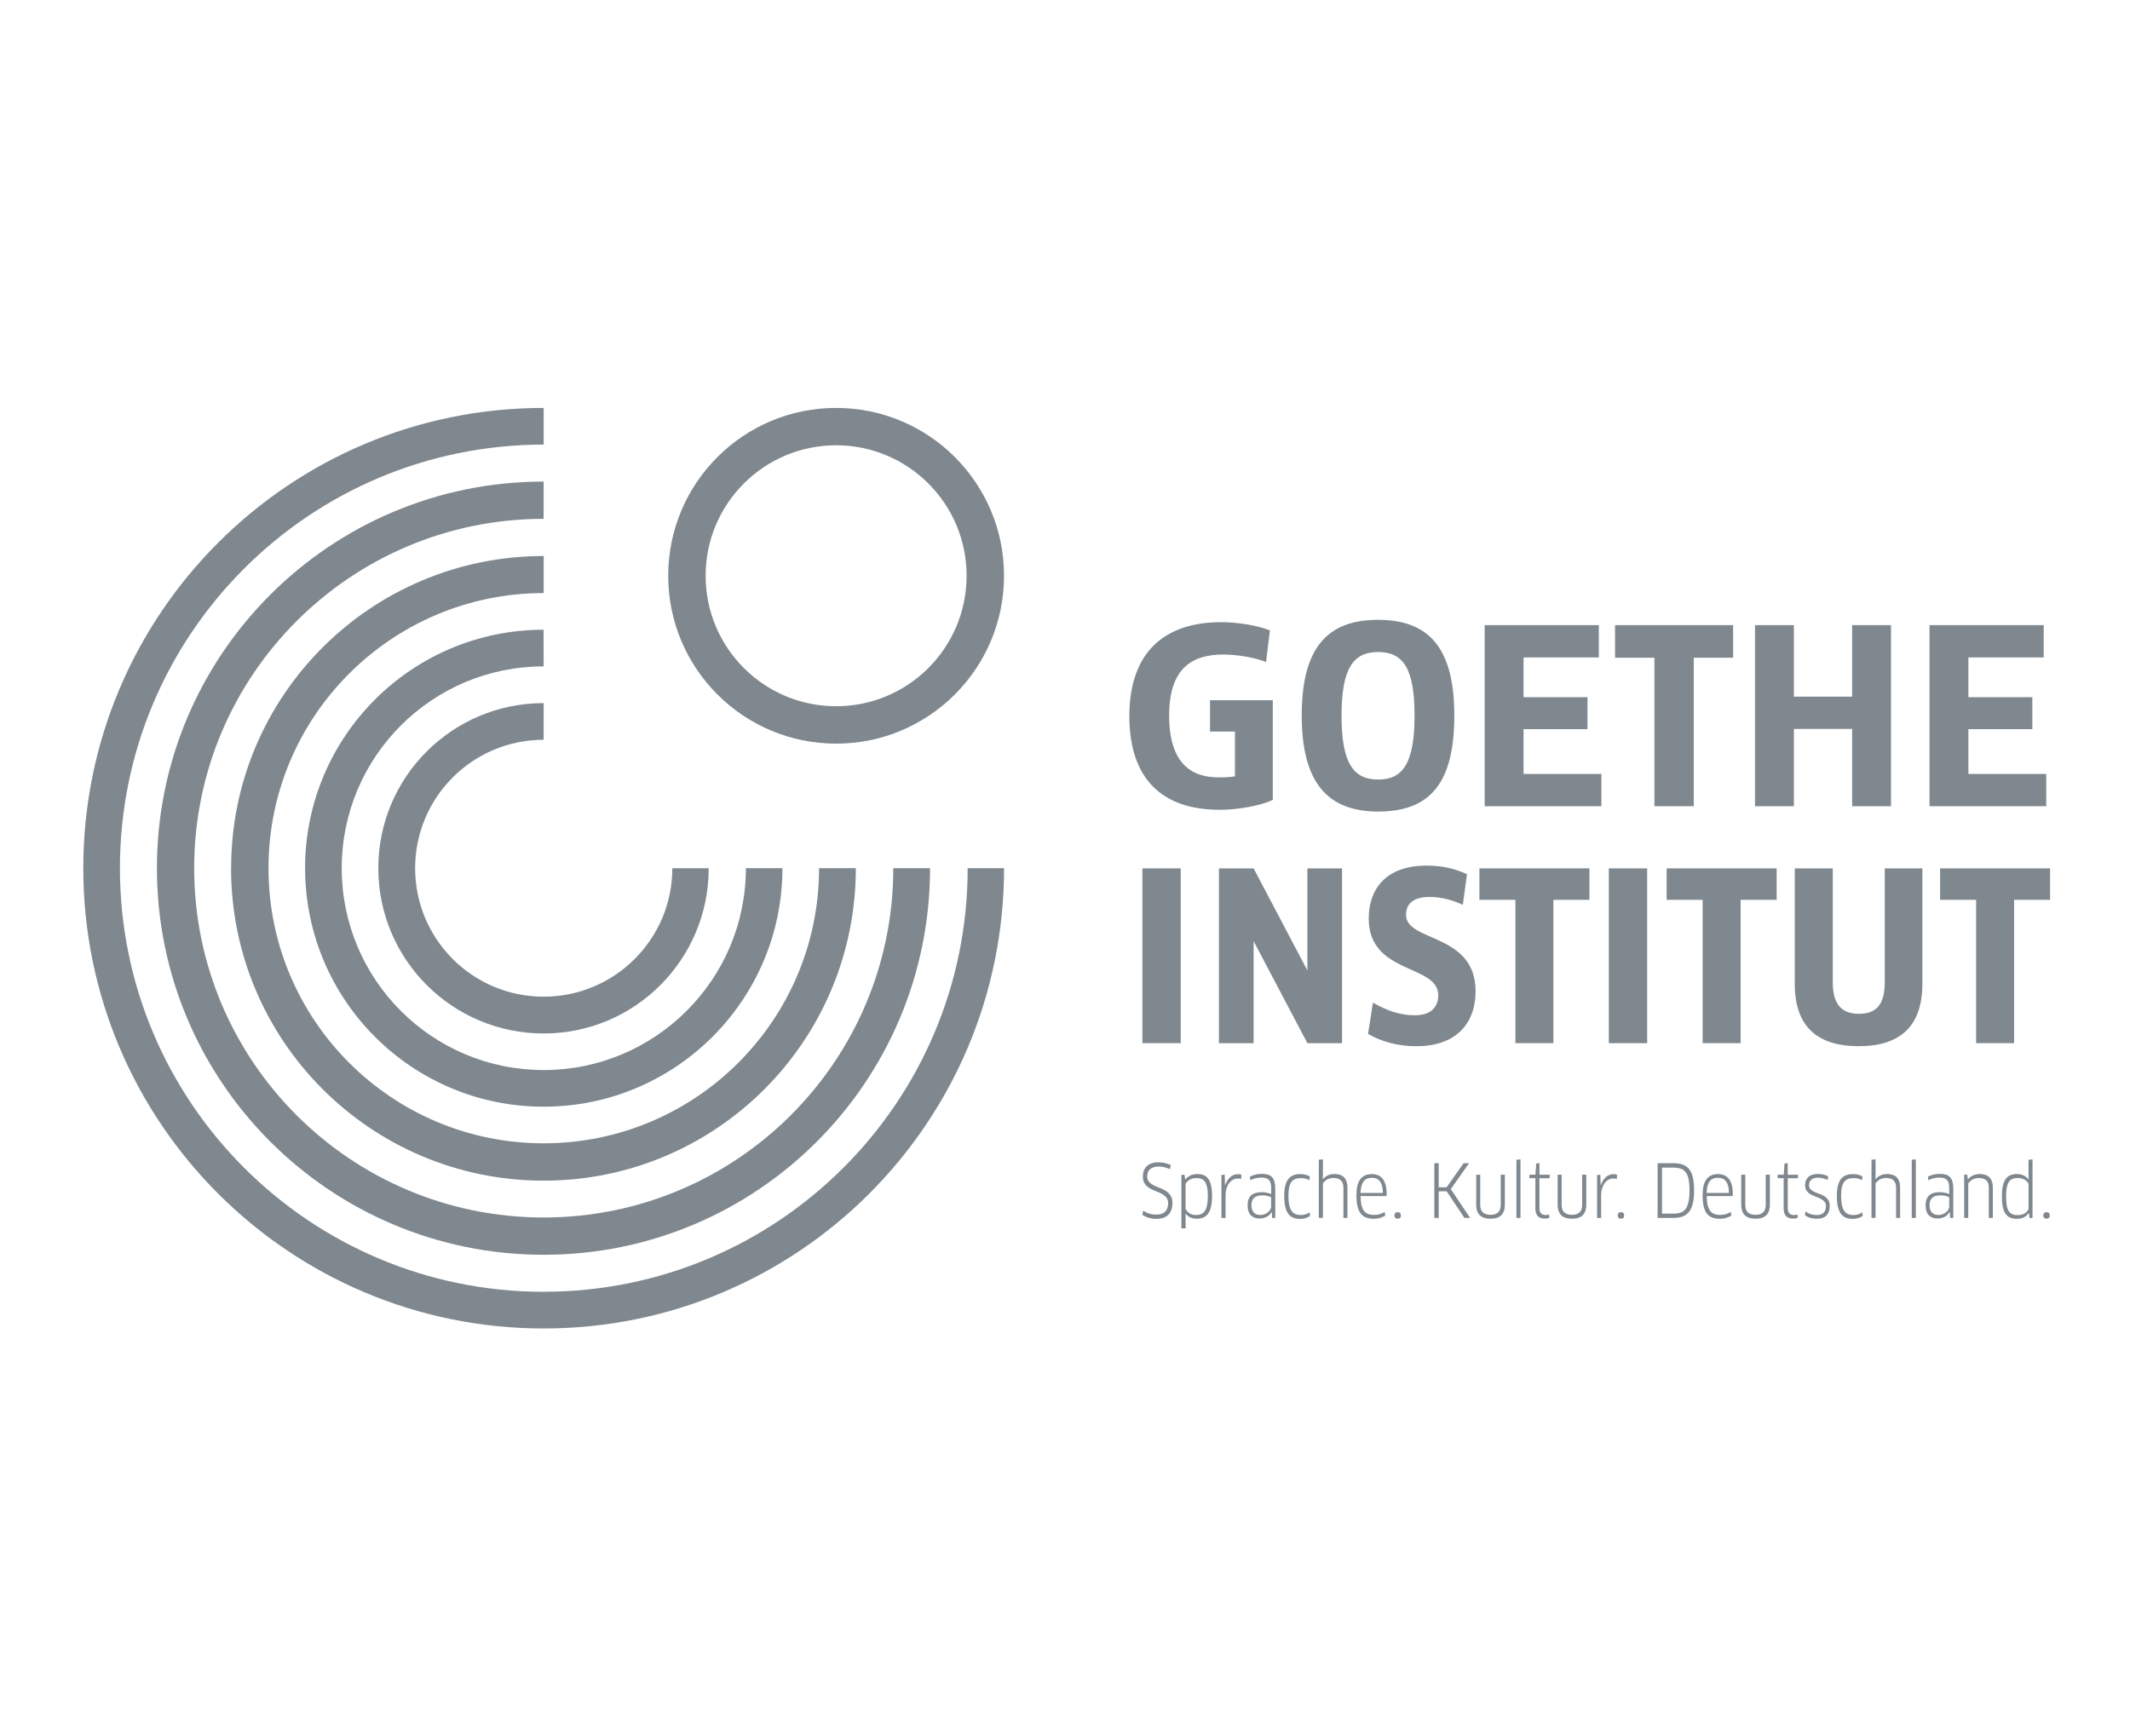 <svg xmlns="http://www.w3.org/2000/svg" id="Layer_2" data-name="Layer 2" viewBox="0 0 59.101 48.189"><defs><style> .cls-1 { fill: none; } .cls-2 { fill: #80888f; } </style></defs><g id="Colaboradores"><g><path class="cls-2" d="M23.2,12.358c1.999,0,3.62,1.621,3.62,3.621,0,2-1.622,3.621-3.62,3.621-2,0-3.621-1.621-3.621-3.621,0-2,1.621-3.621,3.621-3.621M23.2,20.638c2.573,0,4.659-2.086,4.659-4.659,0-2.573-2.086-4.658-4.659-4.658-2.574,0-4.659,2.086-4.659,4.658,0,2.573,2.086,4.659,4.659,4.659"></path><path class="cls-2" d="M11.519,24.095c0-1.969,1.596-3.564,3.565-3.564l.001-1.018c-2.534,0-4.588,2.049-4.588,4.582,0,2.534,2.054,4.587,4.587,4.587,2.533,0,4.581-2.053,4.581-4.586l-1.01-0c0,1.969-1.602,3.565-3.571,3.565-1.969,0-3.565-1.596-3.565-3.565"></path><path class="cls-2" d="M8.466,24.095c0,3.655,2.963,6.619,6.618,6.619,3.655,0,6.626-2.963,6.626-6.619l-1.014 0c0,3.094-2.518,5.602-5.612,5.602-3.094,0-5.602-2.508-5.602-5.602,0-3.094,2.508-5.601,5.602-5.601l-.001-1.017c-3.655,0-6.618,2.963-6.618,6.618"></path><path class="cls-2" d="M6.411,24.095c0,4.79,3.883,8.672,8.673,8.672,4.79,0,8.663-3.882,8.663-8.672h-1.021c0,4.217-3.425,7.635-7.641,7.635-4.217,0-7.635-3.418-7.635-7.635,0-4.216,3.418-7.635,7.635-7.635l.001-1.029c-4.79,0-8.673,3.873-8.673,8.663"></path><path class="cls-2" d="M15.084,13.365c-5.926,0-10.73,4.804-10.73,10.729,0,5.926,4.804,10.73,10.73,10.73,5.925,0,10.722-4.803,10.722-10.729l-1.02-.001c0,5.355-4.348,9.695-9.702,9.695-5.355,0-9.696-4.341-9.696-9.695,0-5.354,4.341-9.695,9.696-9.695v-1.034Z"></path><path class="cls-2" d="M15.085,35.851c-6.493,0-11.757-5.264-11.757-11.756,0-6.493,5.264-11.756,11.757-11.756l-0-1.018c-7.056,0-12.774,5.719-12.774,12.774,0,7.055,5.72,12.774,12.775,12.774,7.055,0,12.774-5.718,12.774-12.774l-1.01-.001c0,6.493-5.27,11.756-11.763,11.756"></path><path class="cls-2" d="M33.837,22.475c.51,0,1.138-.114,1.479-.275v-2.767h-1.742v.87h.692v1.242c-.122.021-.305.03-.456.03-.771,0-1.369-.407-1.369-1.715,0-1.287.604-1.695,1.503-1.695.376,0,.87.08,1.185.208l.107-.878c-.348-.141-.916-.228-1.352-.228-1.549,0-2.548.81-2.548,2.607,0,1.756.925,2.6,2.5,2.6"></path><polygon class="cls-2" points="51.391 22.375 52.47 22.375 52.47 17.349 51.391 17.349 51.391 19.334 49.775 19.334 49.775 17.349 48.696 17.349 48.696 22.375 49.775 22.375 49.775 20.23 51.391 20.23 51.391 22.375"></polygon><polygon class="cls-2" points="46.997 22.375 46.997 18.254 48.089 18.254 48.089 17.349 44.813 17.349 44.813 18.254 45.905 18.254 45.905 22.375 46.997 22.375"></polygon><polygon class="cls-2" points="42.274 20.236 44.048 20.236 44.048 19.349 42.274 19.349 42.274 18.246 44.363 18.246 44.363 17.349 41.195 17.349 41.195 22.375 44.434 22.375 44.434 21.479 42.274 21.479 42.274 20.236"></polygon><path class="cls-2" d="M38.236,18.096c.684,0,1.013.428,1.013,1.763,0,1.328-.328,1.776-1.006,1.776-.684,0-1.019-.442-1.019-1.776,0-1.327.335-1.763,1.012-1.763M38.236,22.523c1.428,0,2.117-.767,2.117-2.664,0-1.857-.689-2.657-2.117-2.657-1.427,0-2.117.8-2.117,2.657,0,1.857.716,2.664,2.117,2.664"></path><polygon class="cls-2" points="56.777 21.479 54.617 21.479 54.617 20.236 56.391 20.236 56.391 19.349 54.617 19.349 54.617 18.246 56.707 18.246 56.707 17.349 53.538 17.349 53.538 22.375 56.777 22.375 56.777 21.479"></polygon><polygon class="cls-2" points="41.049 24.973 42.048 24.973 42.048 28.951 43.102 28.951 43.102 24.973 44.102 24.973 44.102 24.1 41.049 24.1 41.049 24.973"></polygon><rect class="cls-2" x="31.698" y="24.1" width="1.064" height="4.851"></rect><path class="cls-2" d="M52.296,27.263c0,.563-.193.874-.717.874-.52,0-.725-.317-.725-.874v-3.163h-1.055v3.202c0,1.164.599,1.733,1.777,1.733,1.164,0,1.764-.569,1.764-1.733v-3.202h-1.044v3.163Z"></path><path class="cls-2" d="M39.014,25.393c0-.251.129-.5.657-.5.331,0,.624.088.918.217l.116-.848c-.336-.155-.685-.239-1.125-.239-1.119,0-1.602.646-1.602,1.468,0,1.561,1.929,1.262,1.929,2.129,0,.333-.21.557-.65.557-.434,0-.802-.147-1.162-.35l-.136.866c.375.22.839.343,1.343.343,1.048,0,1.641-.582,1.641-1.532,0-1.612-1.929-1.36-1.929-2.11"></path><polygon class="cls-2" points="36.276 26.932 34.784 24.1 33.821 24.1 33.821 28.951 34.784 28.951 34.784 26.119 36.276 28.951 37.238 28.951 37.238 24.1 36.276 24.1 36.276 26.932"></polygon><polygon class="cls-2" points="53.832 24.1 53.832 24.973 54.831 24.973 54.831 28.951 55.885 28.951 55.885 24.973 56.884 24.973 56.884 24.1 53.832 24.1"></polygon><rect class="cls-2" x="44.64" y="24.1" width="1.064" height="4.851"></rect><polygon class="cls-2" points="46.244 24.973 47.243 24.973 47.243 28.951 48.297 28.951 48.297 24.973 49.297 24.973 49.297 24.1 46.244 24.1 46.244 24.973"></polygon><path class="cls-2" d="M32.481,33.181c-.035-.053-.078-.095-.13-.129-.052-.033-.108-.061-.169-.083-.061-.022-.117-.046-.169-.073-.052-.026-.095-.059-.13-.096-.034-.038-.052-.089-.052-.154,0-.038.006-.073.018-.106.013-.033.031-.062.056-.086.025-.024.057-.044.097-.058.04-.014.088-.021.145-.021.059,0,.114.006.165.019.051.013.101.031.151.054l.022-.112c-.047-.025-.1-.045-.158-.058-.058-.013-.121-.021-.188-.021-.073,0-.136.01-.19.03s-.098.047-.133.082c-.035.035-.061.076-.079.124-.018.048-.026.101-.026.159,0,.082.017.148.052.198.034.049.077.09.129.122.052.033.109.06.169.082.061.022.118.047.17.075.051.028.095.062.129.103.035.04.052.094.052.161,0,.102-.028.18-.083.234-.055.055-.138.082-.247.082-.073,0-.139-.01-.198-.029-.058-.019-.114-.046-.165-.081l-.022.116c.051.034.109.062.173.082.064.02.135.03.214.03.147,0,.259-.038.334-.114.076-.075.114-.184.114-.326,0-.085-.018-.154-.052-.207M33.603,32.901c-.018-.079-.044-.142-.079-.189-.034-.047-.077-.081-.128-.1-.052-.02-.11-.029-.174-.029-.07,0-.134.013-.191.039-.056.027-.102.064-.138.11h-.006l-.024-.132-.083.007v1.484h.117v-.245l-.002-.164.004-.002c.038.053.083.09.136.111.054.022.111.033.174.033.066,0,.125-.011.177-.033.052-.021.096-.057.133-.106.037-.049.064-.114.083-.193.019-.08.029-.177.029-.292,0-.12-.009-.22-.028-.299M33.491,33.457c-.016.068-.038.121-.067.16-.028.039-.063.066-.103.081-.041.015-.085.022-.134.022-.075,0-.136-.017-.184-.05-.048-.034-.083-.073-.107-.117v-.699c.031-.051.073-.091.124-.119.051-.027.11-.041.176-.041.05,0,.095.008.135.022.04.015.073.041.1.078.027.037.047.089.062.154.014.065.021.149.021.25,0,.106-.008.192-.025.259M34.006,33.801v-.628c0-.072.008-.136.027-.193.018-.057.042-.106.073-.147.031-.04.066-.072.106-.093.041-.022.083-.032.127-.032.018,0,.035.001.051.002.017.002.033.005.048.01l.008-.119c-.015-.004-.031-.007-.047-.01-.017-.003-.035-.004-.054-.004-.081,0-.152.028-.213.084-.061.056-.107.13-.138.222h-.004l-.004-.164-.004-.128-.091.009v1.193h.114ZM35.297,33.801h.088v-.806c0-.077-.007-.142-.021-.194-.014-.053-.036-.096-.066-.129-.029-.033-.068-.057-.115-.072-.047-.014-.103-.022-.168-.022-.12,0-.232.025-.334.077l.014.101c.047-.026.096-.044.145-.056.049-.012.101-.018.157-.018.047,0,.088.005.122.014.035.009.063.025.086.048.023.022.04.052.051.09.011.038.016.085.016.142v.162c-.035-.015-.075-.027-.121-.037-.046-.01-.093-.015-.142-.015-.132,0-.23.03-.295.091-.064.061-.096.149-.096.265,0,.134.031.229.091.288.061.058.141.087.239.087.075,0,.143-.016.202-.048.058-.033.102-.077.133-.134l.006.002.01.164ZM35.271,33.483c0,.03-.008.059-.024.086-.016.028-.038.053-.065.075-.027.022-.058.04-.093.054-.035.014-.072.021-.112.021-.037,0-.07-.005-.101-.014-.031-.01-.058-.025-.08-.047-.022-.022-.04-.05-.053-.085-.013-.035-.02-.078-.02-.13,0-.085.024-.151.072-.198.048-.047.125-.07.23-.07.063,0,.116.006.159.019.043.013.071.024.086.035v.253ZM36.342,32.645c-.035-.018-.076-.032-.121-.044-.046-.011-.093-.017-.142-.017-.154,0-.267.048-.338.144-.072.096-.108.249-.108.458,0,.116.01.215.027.296.018.082.046.148.082.2.036.051.082.089.138.111.055.023.12.035.194.035.057,0,.109-.008.157-.024.048-.015.087-.035.118-.059l-.01-.101c-.07.051-.152.077-.245.077-.056,0-.107-.009-.149-.027-.043-.018-.079-.048-.109-.09-.029-.042-.05-.097-.065-.165-.014-.068-.021-.153-.021-.254,0-.089.006-.165.019-.227.013-.062.034-.112.062-.152.029-.039.065-.067.109-.085.044-.017.097-.026.159-.026.043,0,.085.005.124.016.04.011.076.025.108.043l.01-.107ZM37.387,33.801v-.841c0-.125-.031-.22-.091-.283-.061-.064-.15-.095-.267-.095-.066,0-.127.012-.183.037-.055.025-.101.061-.138.108l-.004-.002.003-.162v-.387l-.114.01v1.614h.114v-.952c.023-.043.06-.08.112-.11.052-.031.112-.046.179-.046.095,0,.165.023.21.07.045.046.068.113.068.197v.841h.111ZM38.289,33.801c.052-.015.101-.036.147-.063l-.016-.103c-.045.027-.09.047-.136.061-.047.013-.098.021-.155.021-.064,0-.12-.009-.167-.026-.047-.017-.085-.046-.116-.086-.03-.04-.054-.094-.069-.161-.016-.067-.024-.15-.025-.25h.721c.001-.009.002-.019.002-.03v-.03c0-.099-.01-.183-.029-.252-.02-.069-.047-.126-.084-.171-.036-.044-.08-.076-.131-.097-.05-.02-.106-.03-.167-.03-.285,0-.427.192-.427.577,0,.12.009.222.027.306.018.084.047.153.085.205.038.053.089.091.149.116.061.024.134.037.219.037.063,0,.121-.007.173-.022M37.75,33.109c.005-.143.033-.249.082-.318.049-.069.127-.104.234-.104.045,0,.085.007.122.021.036.014.068.038.095.071.027.033.048.076.064.13.015.054.023.12.023.199h-.62ZM38.783,33.641c-.061,0-.091.03-.091.091,0,.059.03.089.091.089.058,0,.087-.03.087-.089,0-.061-.029-.091-.087-.091M40.792,33.801l-.537-.8.508-.719h-.152l-.472.668h-.219v-.668h-.122v1.519h.122v-.739h.221l.492.739h.158ZM41.754,32.602h-.113v.839c0,.092-.024.16-.072.206-.048.045-.118.068-.211.068-.093,0-.164-.022-.213-.068-.048-.045-.073-.114-.073-.206v-.839h-.111v.841c0,.122.032.215.097.281.065.066.165.099.3.099s.235-.033.3-.099c.064-.065.097-.159.097-.282v-.841ZM42.189,33.801v-1.624l-.113.008v1.616h.113ZM42.999,32.698v-.096h-.284v-.322l-.089.012-.022.31h-.168v.096h.166v.835c0,.098.022.171.066.217.044.047.108.07.193.07.024,0,.048-.002.073-.007.024-.005.044-.01.058-.017l-.01-.093c-.011.005-.025.01-.043.013-.017.003-.033.005-.048.005-.054,0-.097-.014-.129-.043-.032-.029-.048-.079-.048-.149v-.83h.284ZM44.013,32.602h-.113v.839c0,.092-.024.16-.072.206-.048.045-.118.068-.211.068-.093,0-.165-.022-.213-.068-.048-.045-.073-.114-.073-.206v-.839h-.111v.841c0,.122.032.215.097.281s.165.099.3.099c.135,0,.235-.033.3-.099.065-.065.097-.159.097-.282v-.841ZM44.427,33.801v-.628c0-.072.009-.136.027-.193.018-.057.042-.106.073-.147.03-.04.066-.072.106-.093.04-.022.083-.032.128-.032.017,0,.035.001.052.002.017.002.032.005.048.01l.008-.119c-.015-.004-.031-.007-.047-.01-.017-.003-.035-.004-.054-.004-.081,0-.152.028-.213.084-.06.056-.106.13-.138.222h-.004l-.004-.164-.004-.128-.091.009v1.193h.113ZM44.978,33.641c-.061,0-.091.03-.091.091,0,.059.03.089.091.089.058,0,.087-.03.087-.089,0-.061-.029-.091-.087-.091M46.974,32.685c-.022-.096-.056-.174-.103-.234s-.107-.104-.18-.13c-.074-.027-.161-.039-.263-.039h-.434v1.519h.438c.098,0,.184-.014.256-.04.073-.027.132-.071.179-.131.047-.06.083-.139.105-.236.023-.097.034-.217.034-.358,0-.137-.011-.254-.033-.35M46.851,33.356c-.019.084-.047.15-.084.199-.037.049-.084.082-.14.1-.057.018-.123.027-.199.027h-.312v-1.278h.309c.079,0,.147.01.204.028.058.019.105.052.142.099.037.048.064.112.082.194.017.082.026.185.026.311,0,.13-.009.237-.029.32M47.893,33.801c.052-.015.101-.036.147-.063l-.016-.103c-.044.027-.09.047-.136.061-.047.013-.099.021-.155.021-.065,0-.121-.009-.167-.026-.047-.017-.085-.046-.115-.086s-.053-.094-.069-.161-.024-.15-.025-.25h.721c.001-.009.002-.019.002-.03v-.03c0-.099-.01-.183-.029-.252-.02-.069-.047-.126-.084-.171-.037-.044-.08-.076-.131-.097-.051-.02-.106-.03-.167-.03-.285,0-.427.192-.427.577,0,.12.009.222.027.306.018.084.047.153.085.205.039.053.088.091.149.116.061.024.134.037.219.037.064,0,.122-.007.173-.022M47.353,33.109c.005-.143.032-.249.082-.318s.127-.104.234-.104c.044,0,.085.007.122.021.037.014.068.038.095.071.027.033.048.076.064.13.015.054.023.12.023.199h-.62ZM49.108,32.602h-.114v.839c0,.092-.024.16-.072.206-.048.045-.118.068-.211.068s-.164-.022-.213-.068c-.048-.045-.072-.114-.072-.206v-.839h-.112v.841c0,.122.032.215.097.281.065.066.165.099.3.099.135,0,.235-.033.3-.099.065-.065.097-.159.097-.282v-.841ZM49.888,32.698v-.096h-.284v-.322l-.089.012-.022.31h-.168v.096h.166v.835c0,.098.022.171.066.217.044.047.108.07.193.07.024,0,.049-.002.073-.007.024-.005.044-.01.059-.017l-.01-.093c-.011.005-.025.01-.042.013-.018.003-.034.005-.049.005-.054,0-.097-.014-.128-.043-.032-.029-.048-.079-.048-.149v-.83h.284ZM50.726,33.3c-.028-.043-.064-.077-.106-.103-.043-.025-.089-.047-.138-.063-.049-.017-.095-.035-.138-.055-.043-.02-.078-.044-.107-.073-.028-.029-.042-.068-.042-.119,0-.062.022-.111.067-.148.044-.037.105-.055.182-.055.09,0,.18.021.269.065l.012-.103c-.084-.044-.177-.065-.279-.065-.117,0-.207.027-.268.082-.061.055-.092.131-.092.229,0,.065.014.117.043.156.028.039.064.072.107.096.043.025.09.046.139.064.05.018.096.037.139.059.043.022.079.048.107.081.028.032.043.076.043.13,0,.073-.021.132-.062.176-.041.045-.107.067-.2.067-.054,0-.108-.009-.163-.026-.055-.017-.102-.043-.141-.077l-.016.105c.039.034.087.059.144.076.057.017.116.025.18.025.126,0,.218-.031.276-.094.058-.063.087-.15.087-.262,0-.071-.014-.127-.043-.169M51.677,32.645c-.035-.018-.075-.032-.122-.044-.046-.011-.093-.017-.142-.017-.153,0-.266.048-.338.144s-.108.249-.108.458c0,.116.009.215.027.296.019.082.046.148.082.2.037.051.083.089.138.111.056.023.12.035.195.035.056,0,.109-.008.157-.024.048-.015.088-.035.118-.059l-.01-.101c-.071.051-.152.077-.245.077-.057,0-.107-.009-.15-.027-.043-.018-.079-.048-.108-.09-.029-.042-.051-.097-.065-.165-.014-.068-.021-.153-.021-.254,0-.089.006-.165.02-.227.013-.062.033-.112.062-.152.028-.039.065-.067.108-.085.044-.017.097-.026.159-.026.043,0,.085.005.124.016.04.011.076.025.108.043l.01-.107ZM52.722,33.801v-.841c0-.125-.03-.22-.091-.283-.061-.064-.15-.095-.267-.095-.066,0-.127.012-.183.037-.055.025-.101.061-.138.108l-.004-.002.002-.162v-.387l-.113.01v1.614h.113v-.952c.023-.043.061-.08.113-.11.052-.031.112-.046.179-.046.095,0,.165.023.21.07.045.046.068.113.068.197v.841h.111ZM53.159,33.801v-1.624l-.114.008v1.616h.114ZM54.111,33.801h.087v-.806c0-.077-.007-.142-.022-.194-.014-.053-.036-.096-.066-.129-.03-.033-.068-.057-.115-.072-.048-.014-.104-.022-.168-.022-.12,0-.231.025-.334.077l.014.101c.047-.026.096-.044.145-.056.049-.012.101-.018.157-.018.047,0,.088.005.123.014.034.009.063.025.086.048.023.022.04.052.051.09.011.038.016.085.016.142v.162c-.035-.015-.075-.027-.122-.037-.046-.01-.093-.015-.141-.015-.132,0-.231.03-.295.091-.065.061-.097.149-.097.265,0,.134.03.229.091.288.061.058.141.087.239.087.076,0,.143-.016.202-.048.058-.033.102-.077.132-.134l.006.002.01.164ZM54.085,33.483c0,.03-.008.059-.024.086-.016.028-.038.053-.065.075-.027.022-.058.04-.093.054-.035.014-.072.021-.111.021-.036,0-.07-.005-.101-.014-.031-.01-.058-.025-.08-.047-.023-.022-.04-.05-.053-.085-.013-.035-.019-.078-.019-.13,0-.085.023-.151.072-.198.048-.047.124-.07.229-.07.064,0,.117.006.159.019.042.013.071.024.086.035v.253ZM55.295,33.801v-.838c0-.131-.032-.227-.096-.289-.064-.062-.153-.092-.269-.092-.064,0-.126.013-.183.038-.057.026-.104.062-.139.109h-.006l-.021-.133-.081.008v1.197h.113v-.954c.014-.024.031-.046.053-.066.021-.02.046-.036.072-.049.026-.013.054-.023.082-.029.029-.006.056-.01.083-.01.089,0,.158.021.207.063.048.042.073.11.073.207v.838h.111ZM56.396,33.801v-1.624l-.111.01v.381l.004.162-.004.002c-.038-.051-.085-.089-.142-.113-.057-.024-.117-.037-.182-.037-.146,0-.252.05-.317.15-.066.1-.098.256-.098.468,0,.111.008.206.023.285.015.079.04.143.073.194.033.05.076.087.129.111.053.024.116.036.188.036.152,0,.263-.054.33-.16l.006.002.018.134h.083ZM56.285,33.556c-.009.019-.022.038-.037.058-.016.02-.036.039-.06.055-.024.016-.053.029-.086.039-.033.01-.071.015-.115.015-.061,0-.111-.009-.153-.027-.041-.018-.074-.047-.1-.088-.025-.04-.043-.094-.054-.16-.011-.066-.017-.147-.017-.243,0-.093.006-.173.017-.238.012-.065.03-.118.056-.159.025-.04.059-.07.102-.088.041-.018.092-.027.152-.027.066,0,.125.014.177.042.052.029.092.067.119.116v.705ZM56.787,33.641c-.061,0-.091.03-.091.091,0,.059.03.089.091.089.058,0,.087-.03.087-.089,0-.061-.029-.091-.087-.091"></path></g><rect class="cls-1" width="59.101" height="48.189"></rect></g></svg>
